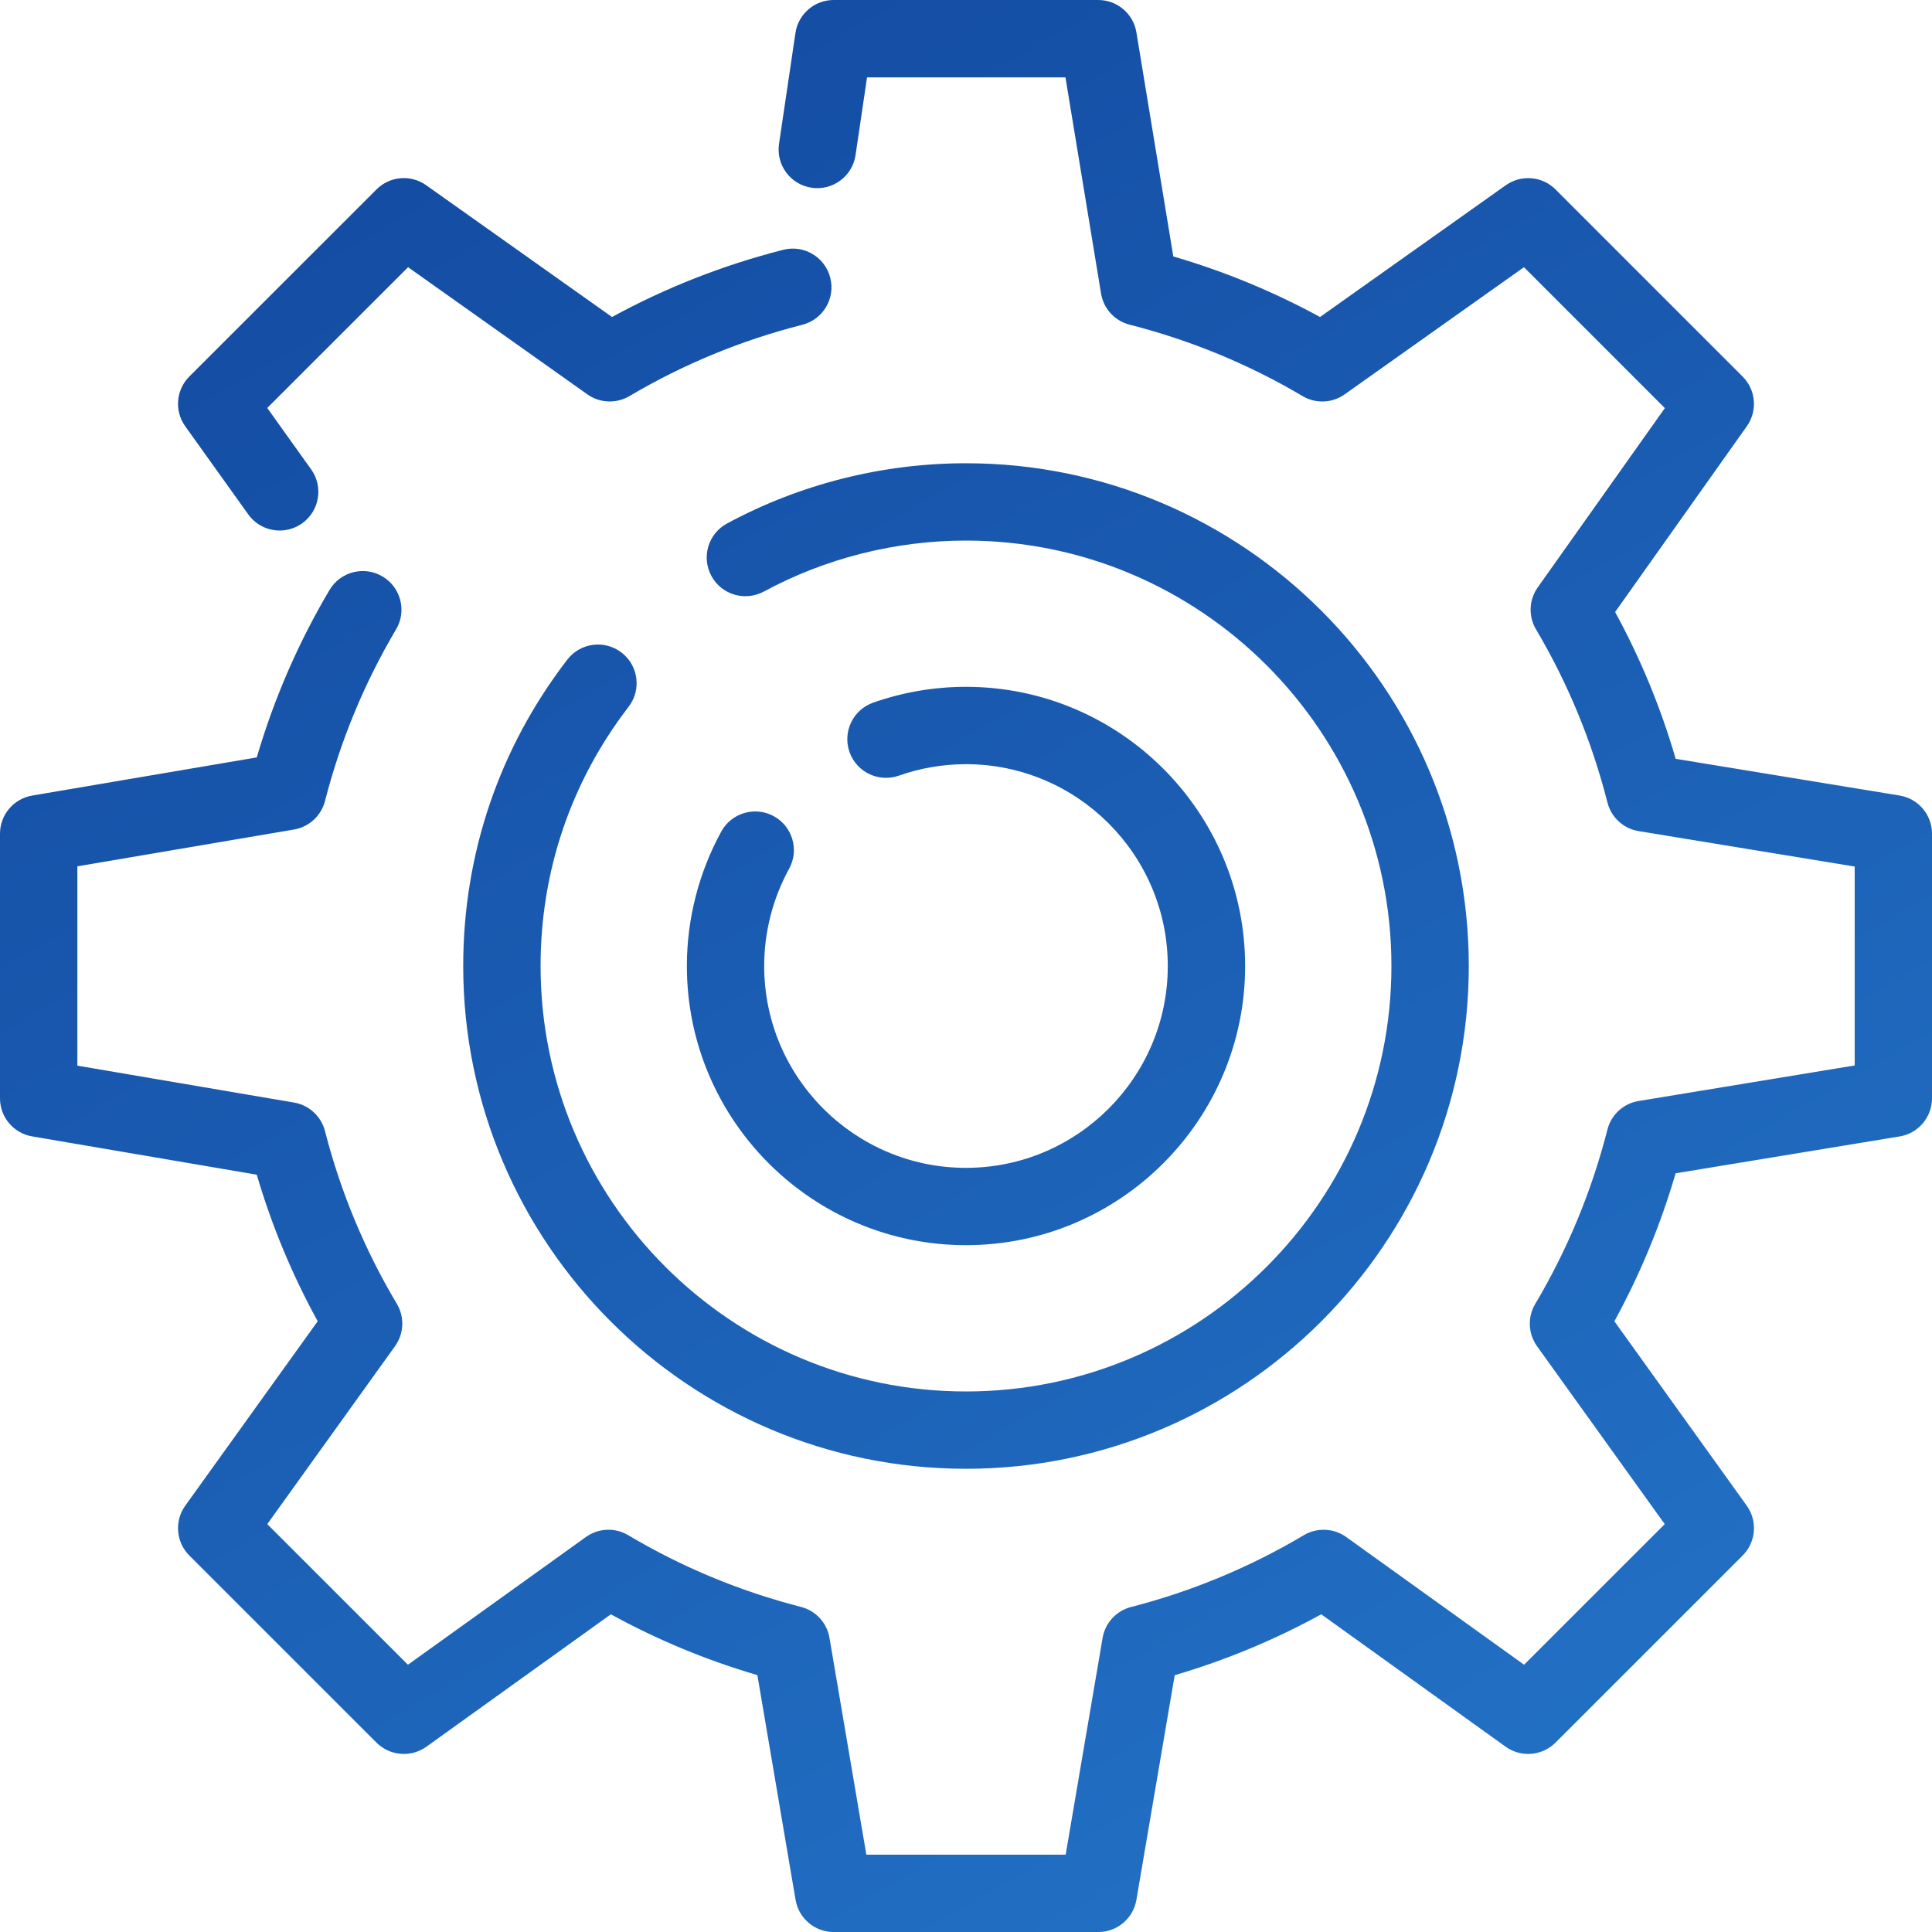 <?xml version="1.0" encoding="UTF-8"?>
<svg width="50px" height="50px" viewBox="0 0 50 50" version="1.1" xmlns="http://www.w3.org/2000/svg" xmlns:xlink="http://www.w3.org/1999/xlink">
    <title>Combined Shape</title>
    <defs>
        <linearGradient x1="99.998%" y1="107.807%" x2="23.548%" y2="-24.908%" id="linearGradient-1">
            <stop stop-color="#2578CB" offset="0%"/>
            <stop stop-color="#10439B" offset="100%"/>
        </linearGradient>
    </defs>
    <g id="Symbols" stroke="none" stroke-width="1" fill="none" fill-rule="evenodd">
        <g id="line-icon/1" transform="translate(-5, -8)" fill="url(#linearGradient-1)">
            <path d="M33.423,8 C33.913,8 34.331,8.355 34.41,8.838 L35.365,14.637 C36.689,15.023 37.961,15.549 39.162,16.204 L43.97,12.794 C44.369,12.512 44.913,12.558 45.257,12.903 L50.099,17.745 C50.444,18.089 50.49,18.634 50.208,19.031 L46.799,23.839 C47.456,25.042 47.982,26.315 48.366,27.638 L54.161,28.588 C54.645,28.667 55,29.085 55,29.575 L55,36.424 C55,36.914 54.645,37.332 54.162,37.411 L48.365,38.365 C47.976,39.699 47.444,40.982 46.78,42.195 L50.205,46.966 C50.491,47.365 50.446,47.911 50.099,48.258 L45.257,53.099 C44.91,53.445 44.363,53.49 43.966,53.205 L39.194,49.778 C37.991,50.438 36.72,50.966 35.401,51.354 L34.41,57.168 C34.328,57.649 33.911,58.001 33.423,58.001 L26.575,58.001 C26.088,58.001 25.671,57.649 25.589,57.167 L24.601,51.352 C23.281,50.966 22.011,50.438 20.809,49.778 L16.035,53.205 C15.636,53.49 15.09,53.445 14.743,53.099 L9.901,48.258 C9.554,47.911 9.509,47.365 9.795,46.966 L13.222,42.194 C12.561,40.991 12.032,39.72 11.645,38.401 L5.833,37.41 C5.351,37.329 5,36.912 5,36.424 L5,29.575 C5,29.088 5.352,28.671 5.833,28.589 L11.645,27.602 C12.091,26.082 12.723,24.627 13.528,23.269 C13.81,22.793 14.425,22.637 14.899,22.919 C15.375,23.2 15.532,23.814 15.25,24.289 C14.431,25.671 13.812,27.165 13.411,28.73 C13.312,29.112 12.999,29.402 12.609,29.468 L7.002,30.421 L7.002,35.579 L12.609,36.534 C12.999,36.6 13.312,36.89 13.411,37.273 C13.814,38.846 14.44,40.351 15.27,41.742 C15.474,42.084 15.456,42.515 15.224,42.838 L11.917,47.444 L15.557,51.083 L20.164,47.777 C20.488,47.545 20.917,47.528 21.259,47.731 C22.65,48.559 24.155,49.183 25.73,49.587 C26.112,49.685 26.402,49.999 26.467,50.389 L27.421,55.999 L32.579,55.999 L33.535,50.39 C33.601,50.001 33.889,49.688 34.272,49.589 C35.847,49.183 37.351,48.558 38.744,47.73 C39.086,47.528 39.516,47.546 39.839,47.777 L44.443,51.083 L48.083,47.444 L44.779,42.841 C44.547,42.517 44.528,42.088 44.732,41.745 C45.565,40.343 46.194,38.825 46.6,37.234 C46.698,36.848 47.014,36.558 47.407,36.494 L52.999,35.574 L52.999,30.426 L47.408,29.509 C47.014,29.445 46.697,29.153 46.6,28.767 C46.199,27.189 45.577,25.682 44.753,24.29 C44.551,23.95 44.568,23.523 44.797,23.201 L48.086,18.562 L44.44,14.915 L39.8,18.206 C39.478,18.435 39.051,18.452 38.711,18.251 C37.322,17.428 35.816,16.806 34.235,16.403 C33.849,16.305 33.559,15.988 33.495,15.596 L32.574,10.002 L27.439,10.002 L27.141,12.016 C27.06,12.563 26.55,12.939 26.004,12.859 C25.458,12.778 25.08,12.27 25.161,11.723 L25.586,8.854 C25.658,8.363 26.08,8 26.575,8 L33.423,8 Z M29.999,19.989 C37.174,19.989 43.012,25.826 43.012,33.001 C43.012,40.175 37.174,46.012 29.999,46.012 C22.825,46.012 16.988,40.175 16.988,33.001 C16.988,30.102 17.92,27.36 19.682,25.071 C20.02,24.633 20.648,24.551 21.086,24.889 C21.524,25.226 21.605,25.854 21.268,26.292 C19.777,28.228 18.99,30.548 18.99,33.001 C18.99,39.072 23.928,44.011 29.999,44.011 C36.071,44.011 41.01,39.072 41.01,33.001 C41.01,26.929 36.071,21.99 29.999,21.99 C28.173,21.99 26.364,22.447 24.767,23.31 C24.279,23.572 23.673,23.391 23.411,22.906 C23.147,22.419 23.328,21.812 23.814,21.549 C25.703,20.528 27.842,19.989 29.999,19.989 Z M29.999,25.775 C33.983,25.775 37.224,29.016 37.224,33.001 C37.224,36.984 33.983,40.225 29.999,40.225 C26.016,40.225 22.776,36.984 22.776,33.001 C22.776,31.787 23.084,30.584 23.667,29.519 C23.934,29.035 24.541,28.858 25.026,29.123 C25.511,29.389 25.688,29.997 25.423,30.482 C25,31.252 24.777,32.123 24.777,33.001 C24.777,35.881 27.119,38.224 29.999,38.224 C32.879,38.224 35.222,35.881 35.222,33.001 C35.222,30.12 32.879,27.777 29.999,27.777 C29.404,27.777 28.82,27.877 28.262,28.074 C27.738,28.256 27.168,27.983 26.985,27.462 C26.802,26.941 27.075,26.369 27.597,26.185 C28.369,25.914 29.178,25.775 29.999,25.775 Z M16.03,12.794 L20.839,16.204 C22.231,15.444 23.719,14.86 25.27,14.465 C25.805,14.328 26.351,14.652 26.487,15.188 C26.624,15.723 26.3,16.269 25.765,16.405 C24.184,16.807 22.679,17.428 21.29,18.251 C20.949,18.451 20.523,18.434 20.201,18.206 L15.561,14.915 L11.916,18.558 L13.052,20.147 C13.373,20.596 13.27,21.221 12.82,21.543 C12.644,21.669 12.44,21.73 12.239,21.73 C11.926,21.73 11.619,21.584 11.424,21.311 L9.794,19.032 C9.509,18.634 9.555,18.089 9.901,17.743 L14.743,12.903 C15.088,12.557 15.631,12.511 16.03,12.794 Z" id="Combined-Shape"/>
        </g>
    </g>
</svg>